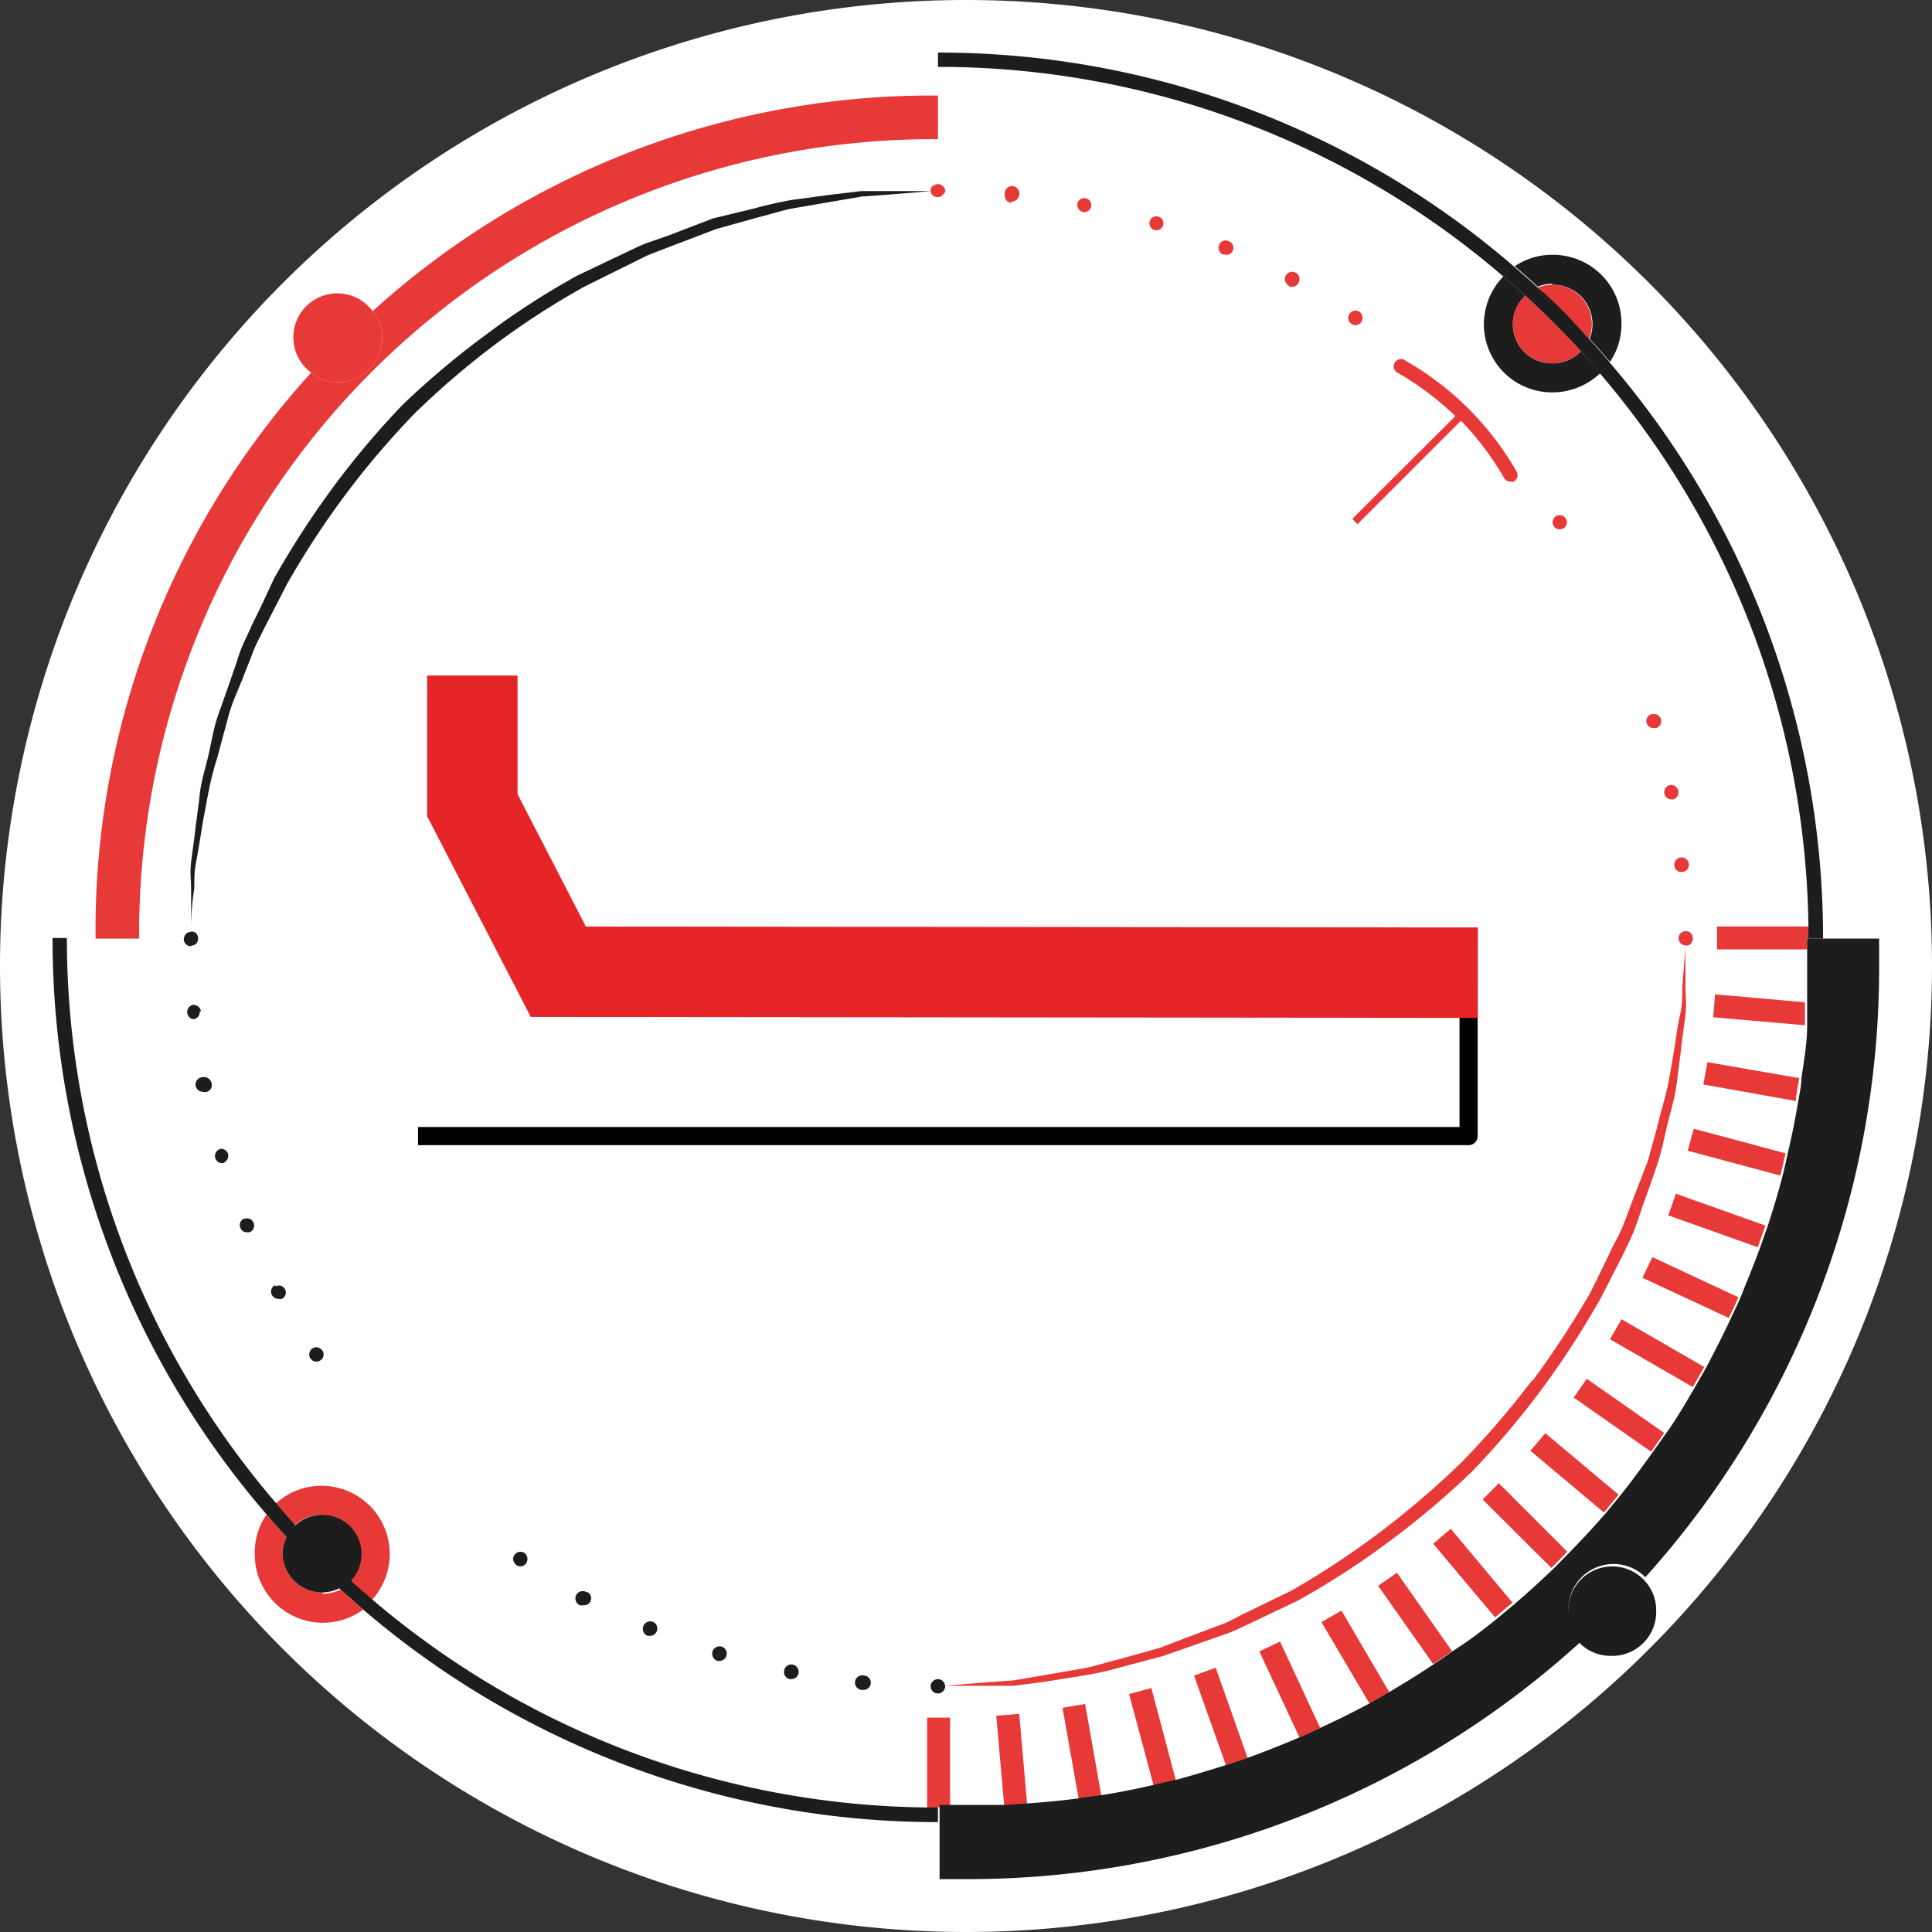 <?xml version="1.0" encoding="UTF-8"?> <svg xmlns="http://www.w3.org/2000/svg" viewBox="0 0 60.66 60.66"><rect x="0" y="0" width="60.66" height="60.66" fill="#333333" stroke="none"/><defs><style>.cls-1{fill:#fff;}.cls-2{fill:#e73938;}.cls-3{fill:#1c1d1c;}.cls-4,.cls-5{fill:none;}.cls-4{stroke:#000;stroke-linecap:square;stroke-linejoin:round;stroke-width:0.57px;}.cls-5{stroke:#e52528;stroke-width:2.84px;}</style></defs><g id="Livello_2" data-name="Livello 2"><g id="Livello_1-2" data-name="Livello 1"><path class="cls-1" d="M30.33,60.66A30.33,30.33,0,1,0,0,30.33,30.33,30.33,0,0,0,30.33,60.66"></path><path class="cls-2" d="M29.45,56.74h.38V53.93h-.72v2.86h.34Z"></path><path class="cls-2" d="M32,53.81l-.72.06.25,2.84.72-.05Z"></path><path class="cls-2" d="M34.07,53.5l-.71.12.51,2.87.71-.1Z"></path><path class="cls-2" d="M36.15,53l-.7.19.77,2.87.7-.16Z"></path><path class="cls-2" d="M38.17,52.36l-.68.25,1,2.81.68-.23Z"></path><path class="cls-2" d="M40.19,51.54l-.65.31,1.26,2.7.65-.3Z"></path><path class="cls-2" d="M42.12,50.57l-.63.36L43,53.49l.62-.36Z"></path><path class="cls-2" d="M43.86,49.38l-.59.41L45,52.25l.59-.41Z"></path><path class="cls-2" d="M45.55,48l-.55.47,1.94,2.31.55-.46Z"></path><path class="cls-2" d="M49.21,48.72l-2.15-2.15-.51.51,2.16,2.15.5-.51"></path><path class="cls-2" d="M48.52,45l-.47.55,2.31,1.94.46-.56Z"></path><path class="cls-2" d="M49.82,43.29l-.41.59,2.43,1.7c.14-.2.28-.39.41-.59Z"></path><path class="cls-2" d="M50.91,41.42l-.36.63,2.6,1.5.36-.63Z"></path><path class="cls-2" d="M51.88,39.47l-.31.65,2.71,1.26c.1-.21.21-.43.3-.65Z"></path><path class="cls-2" d="M52.62,37.48l-.24.68,2.81,1,.24-.68Z"></path><path class="cls-2" d="M53.18,35.44l-.19.69,2.91.78c.06-.23.11-.47.16-.7Z"></path><path class="cls-2" d="M53.61,33.35l-.13.7,2.91.52c0-.24.07-.48.1-.72Z"></path><path class="cls-2" d="M53.85,31.22l-.06.72,2.88.25c0-.24,0-.47,0-.72Z"></path><path class="cls-2" d="M56.8,29.47c0-.13,0-.25,0-.38H53.91v.72h2.83v-.34Z"></path><path class="cls-2" d="M48.11,43.33a26.81,26.81,0,0,1-2.22,2.58,26.89,26.89,0,0,1-2.58,2.21,26.25,26.25,0,0,1-2.76,1.82l-1.42.69c-.23.11-.45.24-.68.34l-.7.26-1.34.51-1.29.36c-.42.1-.81.24-1.2.3l-1.1.19-1,.17-.83.06-1.36.11h0l1.35,0,.84,0,1-.13L34,52.61a10,10,0,0,0,1.22-.27L36.5,52l1.37-.48.71-.25c.24-.09.47-.21.71-.32l1.45-.69a24.94,24.94,0,0,0,2.82-1.82,26.51,26.51,0,0,0,2.65-2.23,26.62,26.62,0,0,0,2.24-2.65,28.06,28.06,0,0,0,1.82-2.82L51,39.31c.11-.24.23-.47.32-.71s.17-.48.25-.72c.17-.47.33-.92.48-1.37s.22-.89.33-1.31.22-.82.27-1.22.1-.77.14-1.12.09-.67.13-1,0-.58,0-.83c0-.64,0-1.1,0-1.36h0c0,.26-.06.72-.1,1.36,0,.25,0,.53-.07.83s-.11.62-.17,1-.12.71-.19,1.1-.2.78-.3,1.19-.23.85-.35,1.3l-.52,1.34c-.08.23-.17.46-.26.69s-.22.46-.34.69c-.22.47-.45.94-.69,1.42a29,29,0,0,1-1.81,2.76"></path><path class="cls-2" d="M29.29,5.83a.19.19,0,0,0-.07.15h0a.2.2,0,0,0,.06.15.23.23,0,0,0,.16.06.2.2,0,0,0,.16-.07A.24.24,0,0,0,29.68,6a.23.23,0,0,0-.07-.15.22.22,0,0,0-.32,0"></path><path class="cls-2" d="M38.49,8a.22.22,0,0,0,.08-.43.21.21,0,0,0-.29.12.23.23,0,0,0,.11.3h.1"></path><path class="cls-2" d="M31.77,6.33A.24.24,0,0,0,32,6.12a.23.23,0,1,0-.45,0,.22.22,0,0,0,.2.25Z"></path><path class="cls-2" d="M36.3,7.23a.22.22,0,0,0,.22-.16.22.22,0,1,0-.28.15h.06"></path><path class="cls-2" d="M34.05,6.66a.22.22,0,1,0-.22-.27.23.23,0,0,0,.18.27Z"></path><path class="cls-2" d="M40.47,9a.19.19,0,0,0,.1,0,.21.21,0,0,0,.2-.12.23.23,0,1,0-.3.09"></path><path class="cls-2" d="M42.72,10.14a.23.23,0,0,0,.06-.16.22.22,0,0,0-.38-.16.21.21,0,0,0-.07.16.2.2,0,0,0,.07.16.22.22,0,0,0,.32,0"></path><path class="cls-2" d="M49.13,16.56a.23.23,0,0,0,0-.32.23.23,0,0,0-.32,0,.22.22,0,0,0-.06.15.23.23,0,0,0,.06.16.21.21,0,0,0,.16.07.23.23,0,0,0,.17-.07"></path><path class="cls-2" d="M51.85,22.42a.23.23,0,0,0-.15.28.22.22,0,0,0,.22.16H52a.23.23,0,0,0,.15-.28h0a.23.23,0,0,0-.29-.15"></path><path class="cls-2" d="M52.44,24.65a.22.22,0,0,0-.18.27.22.22,0,0,0,.22.18h.05a.23.23,0,0,0-.09-.45"></path><path class="cls-2" d="M52.82,27.38h0a.23.23,0,1,0-.25-.2.22.22,0,0,0,.23.2"></path><path class="cls-2" d="M52.93,29.69a.23.23,0,0,0,.16-.06.25.25,0,0,0,.06-.16.27.27,0,0,0-.06-.17.23.23,0,0,0-.32,0,.24.24,0,0,0-.07.16.26.26,0,0,0,.07.16.2.2,0,0,0,.14.06h0"></path><path class="cls-2" d="M45.87,13.21l-.16-.16-3.25,3.24.16.17Z"></path><path class="cls-2" d="M45.87,13.21A9,9,0,0,1,47.22,15a.22.22,0,0,0,.2.12.2.2,0,0,0,.11,0,.23.23,0,0,0,.09-.31,9.37,9.37,0,0,0-3.48-3.48.23.23,0,1,0-.23.39,9.25,9.25,0,0,1,1.8,1.36l.16.16"></path><path class="cls-2" d="M47.5,10.18a1.24,1.24,0,0,0,1.24,1.23,1.28,1.28,0,0,0,.9-.38c-.56-.61-1.14-1.19-1.75-1.75a1.23,1.23,0,0,0-.39.9"></path><path class="cls-2" d="M48.74,8.94a1.18,1.18,0,0,0-.46.09c.56.51,1.1,1.05,1.61,1.61a1.22,1.22,0,0,0,.09-.46,1.24,1.24,0,0,0-1.24-1.24"></path><path class="cls-3" d="M48.74,8.94A1.24,1.24,0,0,1,50,10.18a1.22,1.22,0,0,1-.09.46c.22.23.43.48.64.72a2.11,2.11,0,0,0,.36-1.18A2.15,2.15,0,0,0,48.74,8a2.08,2.08,0,0,0-1.18.36c.24.21.49.42.72.64a1.18,1.18,0,0,1,.46-.09"></path><path class="cls-3" d="M48.74,11.41a1.23,1.23,0,0,1-.85-2.13l-.69-.6a2.17,2.17,0,0,0-.61,1.5,2.14,2.14,0,0,0,2.15,2.14,2.18,2.18,0,0,0,1.5-.6q-.3-.36-.6-.69a1.24,1.24,0,0,1-.9.38"></path><path class="cls-2" d="M10.11,47.56A1.23,1.23,0,0,1,11,49.63c.22.21.45.4.68.6a2.14,2.14,0,0,0-1.59-3.58,2.1,2.1,0,0,0-1.43.56c.19.23.39.46.59.68a1.26,1.26,0,0,1,.84-.33"></path><path class="cls-2" d="M10.11,50A1.25,1.25,0,0,1,8.87,48.8,1.2,1.2,0,0,1,9,48.26c-.22-.23-.42-.47-.63-.71A2.08,2.08,0,0,0,8,48.8a2.14,2.14,0,0,0,3.4,1.74l-.71-.63a1.26,1.26,0,0,1-.54.13"></path><path class="cls-2" d="M4.37,29A24.94,24.94,0,0,1,29.1,4.37h.35V3H29.1A26.1,26.1,0,0,0,11.7,9.77a1.33,1.33,0,0,1,.3.85A1.38,1.38,0,0,1,10.62,12a1.35,1.35,0,0,1-.85-.3A26,26,0,0,0,3,28.93c0,.1,0,.45,0,.54H4.37V29"></path><path class="cls-3" d="M29.67,52.93a.2.2,0,0,0-.06-.14.22.22,0,0,0-.32,0,.19.19,0,0,0-.07.15.23.23,0,0,0,.07.17.23.23,0,0,0,.16.06.2.2,0,0,0,.16-.07.24.24,0,0,0,.07-.16h0"></path><path class="cls-3" d="M22.37,51.86a.24.24,0,0,0,.16.29h.06a.23.23,0,0,0,.22-.17.23.23,0,0,0-.15-.28.24.24,0,0,0-.29.15"></path><path class="cls-3" d="M20.2,51.06a.23.23,0,0,0,.13.3h.08a.22.22,0,0,0,.21-.14.23.23,0,0,0-.12-.3.24.24,0,0,0-.3.13"></path><path class="cls-3" d="M27.11,53.06h0a.23.23,0,0,0,.23-.21.22.22,0,0,0-.2-.24.23.23,0,1,0-.05.45"></path><path class="cls-3" d="M18.43,50a.23.23,0,1,0-.22.4.22.22,0,0,0,.11,0,.22.22,0,0,0,.11-.42"></path><path class="cls-3" d="M24.79,52.72h.05a.23.23,0,1,0-.22-.27.23.23,0,0,0,.17.27"></path><path class="cls-3" d="M16.18,48.79a.24.24,0,0,0-.07.16.26.26,0,0,0,.07.16.2.2,0,0,0,.16.07.23.23,0,0,0,.16-.07.25.25,0,0,0,.06-.16.23.23,0,0,0-.06-.16.22.22,0,0,0-.32,0"></path><path class="cls-3" d="M9.77,42.37a.23.23,0,0,0-.06.16.2.2,0,0,0,.07.16.22.22,0,0,0,.15.06.23.23,0,0,0,.16-.06.21.21,0,0,0,.07-.16.2.2,0,0,0-.07-.16.22.22,0,0,0-.32,0"></path><path class="cls-3" d="M7.67,38.26a.21.21,0,0,0-.12.29.2.2,0,0,0,.2.14h.09a.23.23,0,0,0,.12-.3.22.22,0,0,0-.29-.12"></path><path class="cls-3" d="M8.64,40.35a.22.22,0,0,0-.1.31.22.22,0,0,0,.2.12.23.23,0,0,0,.11,0,.22.22,0,0,0,.1-.3h0a.22.22,0,0,0-.3-.09"></path><path class="cls-3" d="M6.42,34.29h0A.22.22,0,0,0,6.64,34a.24.24,0,0,0-.27-.18.23.23,0,0,0,0,.46"></path><path class="cls-3" d="M6.31,31.75a.24.24,0,0,0-.25-.2.23.23,0,0,0,0,.45h0a.22.22,0,0,0,.21-.24Z"></path><path class="cls-3" d="M6.91,36.08a.22.22,0,0,0-.15.28.22.22,0,0,0,.22.16H7a.25.25,0,0,0,.16-.29.23.23,0,0,0-.29-.15"></path><path class="cls-3" d="M6,29.69a.25.25,0,0,0,.16-.06.23.23,0,0,0,.06-.16.27.27,0,0,0-.06-.17A.35.35,0,0,0,6,29.24c0-.25,0-.71.1-1.35,0-.26,0-.53.06-.84s.11-.62.17-1,.13-.71.2-1.1a9.88,9.88,0,0,1,.3-1.19c.11-.42.23-.85.35-1.3s.34-.88.51-1.34c.09-.22.18-.46.27-.69s.22-.46.33-.69L9,18.36A26.51,26.51,0,0,1,13,13a25.73,25.73,0,0,1,2.58-2.21A24.67,24.67,0,0,1,18.35,9l1.41-.7c.23-.11.46-.24.69-.33l.7-.27,1.34-.51,1.29-.36c.42-.1.81-.24,1.19-.3l1.1-.19,1-.17.83-.06L29.23,6h0L27.86,6l-.83,0-1,.12-1.12.15a12.12,12.12,0,0,0-1.21.27l-1.32.32L21,7.39l-.72.25c-.23.09-.46.21-.7.32l-1.45.69a24.08,24.08,0,0,0-2.82,1.82,26.62,26.62,0,0,0-2.66,2.23,26.51,26.51,0,0,0-2.23,2.65,28.06,28.06,0,0,0-1.82,2.82c-.23.5-.46,1-.69,1.45-.1.24-.22.47-.32.71s-.16.48-.25.72c-.16.47-.32.92-.48,1.37s-.22.89-.32,1.31-.23.83-.27,1.22-.1.77-.14,1.12-.09.67-.13,1,0,.58,0,.83c0,.64,0,1.11,0,1.36a.23.23,0,0,0-.16.06.28.28,0,0,0-.07.17.24.24,0,0,0,.07.16.23.23,0,0,0,.16.06"></path><path class="cls-3" d="M50.53,11.36c-.21-.24-.42-.49-.64-.72-.51-.56-1-1.1-1.61-1.61-.23-.22-.48-.43-.72-.64A27.64,27.64,0,0,0,29.45,1.65V2.1A27.18,27.18,0,0,1,47.2,8.68l.69.6c.61.56,1.19,1.14,1.75,1.75.2.22.4.46.59.69a27.22,27.22,0,0,1,6.55,17.37c0,.13,0,.25,0,.38h.46a27.73,27.73,0,0,0-6.72-18.11"></path><path class="cls-3" d="M11.7,50.23c-.23-.2-.46-.39-.68-.6a1.23,1.23,0,0,0-.91-2.07,1.28,1.28,0,0,0-.84.33c-.2-.22-.4-.45-.59-.68A27.22,27.22,0,0,1,2.1,29.45H1.65a27.65,27.65,0,0,0,6.72,18.1c.21.24.41.48.63.71a1.2,1.2,0,0,0-.13.54A1.25,1.25,0,0,0,10.11,50a1.26,1.26,0,0,0,.54-.13l.71.63a27.69,27.69,0,0,0,18.09,6.71v-.46h-.34A27.26,27.26,0,0,1,11.7,50.23"></path><path class="cls-3" d="M59,29.47H56.74v1c0,.33,0,.66,0,1s0,.48,0,.72c0,.56-.1,1.12-.18,1.66,0,.24-.06.48-.1.72-.09.55-.2,1.1-.33,1.64-.05.23-.1.47-.16.7-.14.54-.3,1.07-.47,1.59l-.24.68c-.19.52-.39,1-.61,1.55-.09.22-.2.43-.3.65-.24.52-.49,1-.77,1.54l-.36.63c-.29.49-.58,1-.9,1.44l-.41.58c-.33.46-.66.91-1,1.34l-.46.56c-.37.43-.75.84-1.15,1.25l-.5.51c-.4.38-.8.75-1.22,1.11l-.55.46c-.44.36-.9.71-1.36,1l-.59.41c-.46.31-.93.6-1.4.88l-.62.36c-.5.27-1,.52-1.52.76l-.65.3c-.53.23-1.06.44-1.6.64l-.68.23c-.53.17-1.06.33-1.6.48l-.7.16c-.54.13-1.09.24-1.64.33l-.71.1c-.55.08-1.1.13-1.66.17l-.72.05-1.08,0h-1V59h1a28.55,28.55,0,0,0,19.16-7.48,1.38,1.38,0,0,1,2-2A28.58,28.58,0,0,0,59,30.51c0-.07,0-1,0-1"></path><path class="cls-2" d="M12,10.62a1.33,1.33,0,0,0-.3-.85A1.38,1.38,0,1,0,9.77,11.7a1.35,1.35,0,0,0,.85.3A1.38,1.38,0,0,0,12,10.62"></path><path class="cls-3" d="M49.19,50.57a1.39,1.39,0,0,0,.39,1,1.37,1.37,0,0,0,1,.42A1.38,1.38,0,0,0,52,50.57a1.37,1.37,0,0,0-.42-1,1.38,1.38,0,0,0-2.34,1"></path><polyline class="cls-4" points="13.41 35.67 46.11 35.67 46.11 29.43"></polyline><polyline class="cls-5" points="14.83 21.21 14.83 25.28 17.53 30.51 46.4 30.54"></polyline></g></g></svg> 